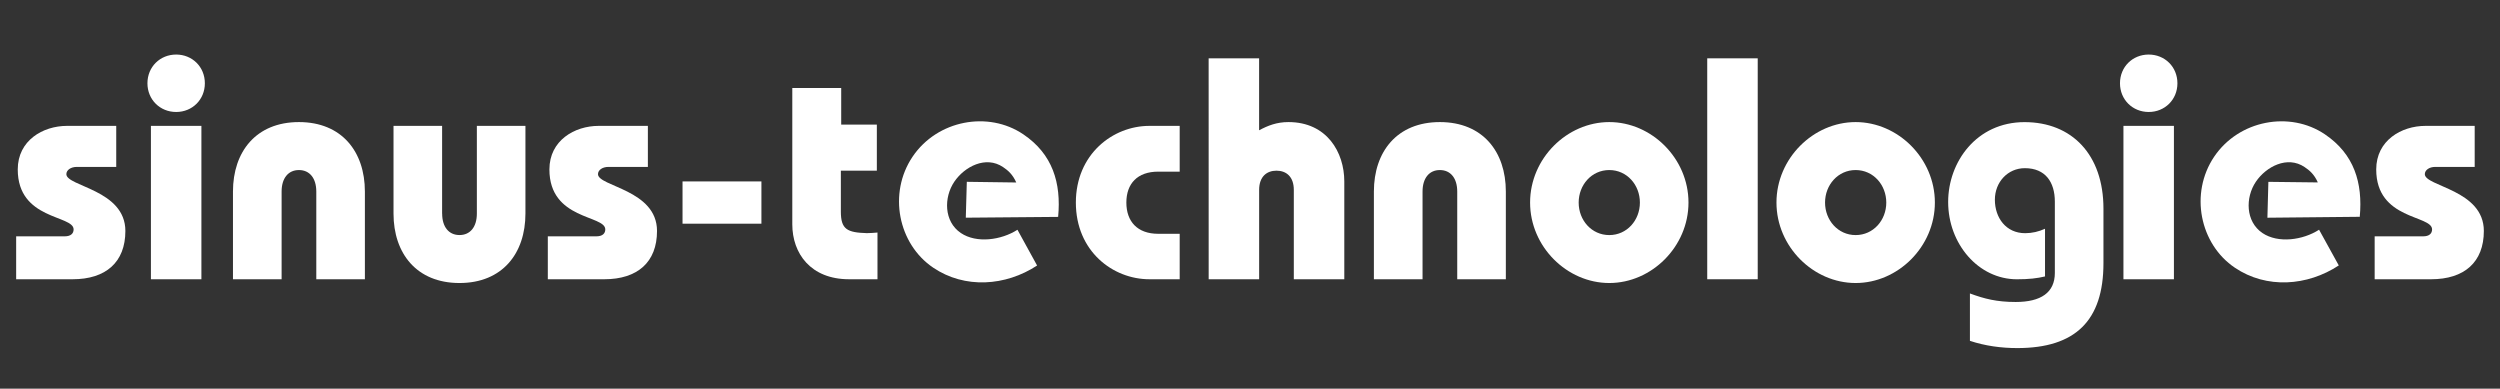 <?xml version="1.0" encoding="utf-8"?>
<!-- Generator: Adobe Illustrator 16.0.0, SVG Export Plug-In . SVG Version: 6.00 Build 0)  -->
<!DOCTYPE svg PUBLIC "-//W3C//DTD SVG 1.1//EN" "http://www.w3.org/Graphics/SVG/1.1/DTD/svg11.dtd">
<svg version="1.1" id="Ebene_1" xmlns="http://www.w3.org/2000/svg" xmlns:xlink="http://www.w3.org/1999/xlink" x="0px" y="0px"
	 width="160px" height="24.874px" viewBox="80 13.49 160 24.874" enable-background="new 80 13.49 160 24.874" xml:space="preserve"
	>
<rect x="80" y="13.49" width="160" height="24.874" fill="#333333" stroke="none"/>
<g>
	<path fill="#FFFFFF" d="M81.034,28.615h3.111c0.384,0,0.566-0.182,0.566-0.443c0-0.93-3.575-0.588-3.575-3.839
		c0-1.858,1.616-2.787,3.151-2.787h3.152v2.626h-2.525c-0.383,0-0.667,0.202-0.667,0.465c0,0.788,3.777,0.99,3.777,3.635
		c0,1.999-1.252,3.09-3.374,3.09h-3.616L81.034,28.615L81.034,28.615z"/>
	<path fill="#FFFFFF" d="M91.274,16.981c1.03,0,1.837,0.787,1.837,1.838c0,1.05-0.807,1.838-1.837,1.838s-1.838-0.788-1.838-1.838
		C89.437,17.768,90.244,16.981,91.274,16.981z M92.89,31.361h-3.231v-9.816h3.231V31.361z"/>
	<path fill="#FFFFFF" d="M94.91,31.361v-5.613c0-2.546,1.474-4.445,4.221-4.445s4.222,1.898,4.222,4.445v5.613h-3.11v-5.613
		c0-0.849-0.424-1.375-1.11-1.375c-0.687,0-1.11,0.526-1.11,1.375v5.613H94.91z"/>
	<path fill="#FFFFFF" d="M108.298,27.16c0,0.85,0.424,1.373,1.111,1.373c0.687,0,1.11-0.524,1.11-1.373v-5.615h3.109v5.615
		c0,2.545-1.474,4.443-4.221,4.443c-2.747,0-4.222-1.898-4.222-4.443v-5.615h3.11v5.615H108.298z"/>
	<path fill="#FFFFFF" d="M115.062,28.615h3.11c0.384,0,0.566-0.182,0.566-0.443c0-0.93-3.576-0.588-3.576-3.839
		c0-1.858,1.616-2.787,3.151-2.787h3.151v2.626h-2.526c-0.384,0-0.667,0.202-0.667,0.465c0,0.788,3.778,0.99,3.778,3.635
		c0,1.999-1.252,3.09-3.373,3.09h-3.616V28.615L115.062,28.615z"/>
	<path fill="#FFFFFF" d="M123.682,27.806v-2.705h5.049v2.705H123.682z"/>
	<path fill="#FFFFFF" d="M136.118,21.465v2.948h-2.303v2.625c0,1.131,0.404,1.334,1.657,1.373c0.222,0,0.464-0.02,0.687-0.039v2.99
		h-1.817c-2.464,0-3.635-1.657-3.635-3.516v-8.726h3.13v2.343H136.118z"/>
	<path fill="#FFFFFF" d="M141.811,27.422l0.065-2.296l3.165,0.043c-0.231-0.522-0.527-0.771-0.845-0.986
		c-1.105-0.746-2.464-0.032-3.121,0.938c-0.678,1.003-0.671,2.545,0.417,3.28c1.004,0.679,2.591,0.459,3.625-0.207l1.257,2.289
		c-2.013,1.32-4.625,1.506-6.65,0.137c-2.243-1.516-2.9-4.763-1.316-7.106c1.583-2.342,4.842-2.944,7.083-1.428
		c1.875,1.266,2.435,3.107,2.23,5.285L141.811,27.422z"/>
	<path fill="#FFFFFF" d="M155.5,24.475h-1.374c-1.333,0-2.039,0.768-2.039,1.979c0,1.212,0.706,1.999,2.039,1.999h1.374v2.909
		h-1.939c-2.343,0-4.706-1.797-4.706-4.908c0-3.091,2.363-4.908,4.706-4.908h1.939V24.475L155.5,24.475z"/>
	<path fill="#FFFFFF" d="M157.353,17.223h3.23v4.605c0.565-0.303,1.13-0.525,1.878-0.525c2.464,0,3.574,1.938,3.574,3.797v6.261
		h-3.231v-5.717c0-0.847-0.483-1.231-1.111-1.231c-0.625,0-1.108,0.384-1.108,1.231v5.717h-3.23L157.353,17.223L157.353,17.223z"/>
	<path fill="#FFFFFF" d="M167.929,31.361v-5.613c0-2.546,1.475-4.445,4.222-4.445s4.223,1.898,4.223,4.445v5.613h-3.111v-5.613
		c0-0.849-0.424-1.375-1.111-1.375c-0.687,0-1.109,0.526-1.109,1.375v5.613H167.929z"/>
	<path fill="#FFFFFF" d="M182.994,21.303c2.706,0,5.069,2.323,5.069,5.15c0,2.827-2.363,5.15-5.069,5.15s-5.068-2.322-5.068-5.15
		C177.926,23.625,180.288,21.303,182.994,21.303z M182.994,28.535c1.131,0,1.959-0.949,1.959-2.08c0-1.132-0.828-2.082-1.959-2.082
		c-1.132,0-1.959,0.95-1.959,2.082C181.034,27.584,181.862,28.535,182.994,28.535z"/>
	<path fill="#FFFFFF" d="M189.263,31.361V17.223h3.231v14.139H189.263z"/>
	<path fill="#FFFFFF" d="M198.761,21.303c2.708,0,5.071,2.323,5.071,5.15c0,2.827-2.363,5.15-5.071,5.15
		c-2.705,0-5.067-2.322-5.067-5.15C193.693,23.625,196.056,21.303,198.761,21.303z M198.761,28.535c1.132,0,1.961-0.949,1.961-2.08
		c0-1.132-0.829-2.082-1.961-2.082c-1.129,0-1.958,0.95-1.958,2.082C196.803,27.584,197.632,28.535,198.761,28.535z"/>
	<path fill="#FFFFFF" d="M206.075,32.271c0.929,0.343,1.717,0.546,2.929,0.546c1.617,0,2.506-0.605,2.506-1.858v-4.565
		c0-1.251-0.607-2.141-1.919-2.141c-1.091,0-1.919,0.889-1.919,2.02c0,1.15,0.706,2.141,1.938,2.141c0.444,0,0.87-0.101,1.271-0.283
		v3.051c-0.505,0.121-1.028,0.182-1.796,0.182c-2.464,0-4.403-2.262-4.403-4.948c0-2.565,1.818-5.11,4.889-5.11
		c3.03,0,5.05,2.081,5.05,5.535v3.493c0,3.677-1.798,5.433-5.515,5.433c-1.029,0-2.061-0.141-3.031-0.463V32.271L206.075,32.271z"/>
	<path fill="#FFFFFF" d="M217.517,16.981c1.031,0,1.838,0.787,1.838,1.838c0,1.05-0.807,1.838-1.838,1.838
		c-1.03,0-1.838-0.788-1.838-1.838C215.679,17.768,216.486,16.981,217.517,16.981z M219.132,31.361H215.9v-9.816h3.231V31.361z"/>
	<path fill="#FFFFFF" d="M225.114,27.424l0.062-2.296l3.165,0.037c-0.232-0.521-0.528-0.77-0.848-0.984
		c-1.105-0.745-2.464-0.028-3.119,0.943c-0.677,1.005-0.667,2.545,0.422,3.28c1.005,0.677,2.591,0.455,3.625-0.212l1.261,2.286
		c-2.012,1.323-4.624,1.513-6.65,0.146c-2.245-1.511-2.907-4.758-1.327-7.103c1.58-2.345,4.837-2.951,7.082-1.439
		c1.877,1.264,2.439,3.105,2.238,5.283L225.114,27.424z"/>
	<path fill="#FFFFFF" d="M231.978,28.615h3.109c0.384,0,0.566-0.182,0.566-0.443c0-0.93-3.575-0.588-3.575-3.839
		c0-1.858,1.617-2.787,3.152-2.787h3.15v2.626h-2.524c-0.384,0-0.667,0.202-0.667,0.465c0,0.788,3.777,0.99,3.777,3.635
		c0,1.999-1.252,3.09-3.373,3.09h-3.615L231.978,28.615L231.978,28.615z"/>
</g>
</svg>
